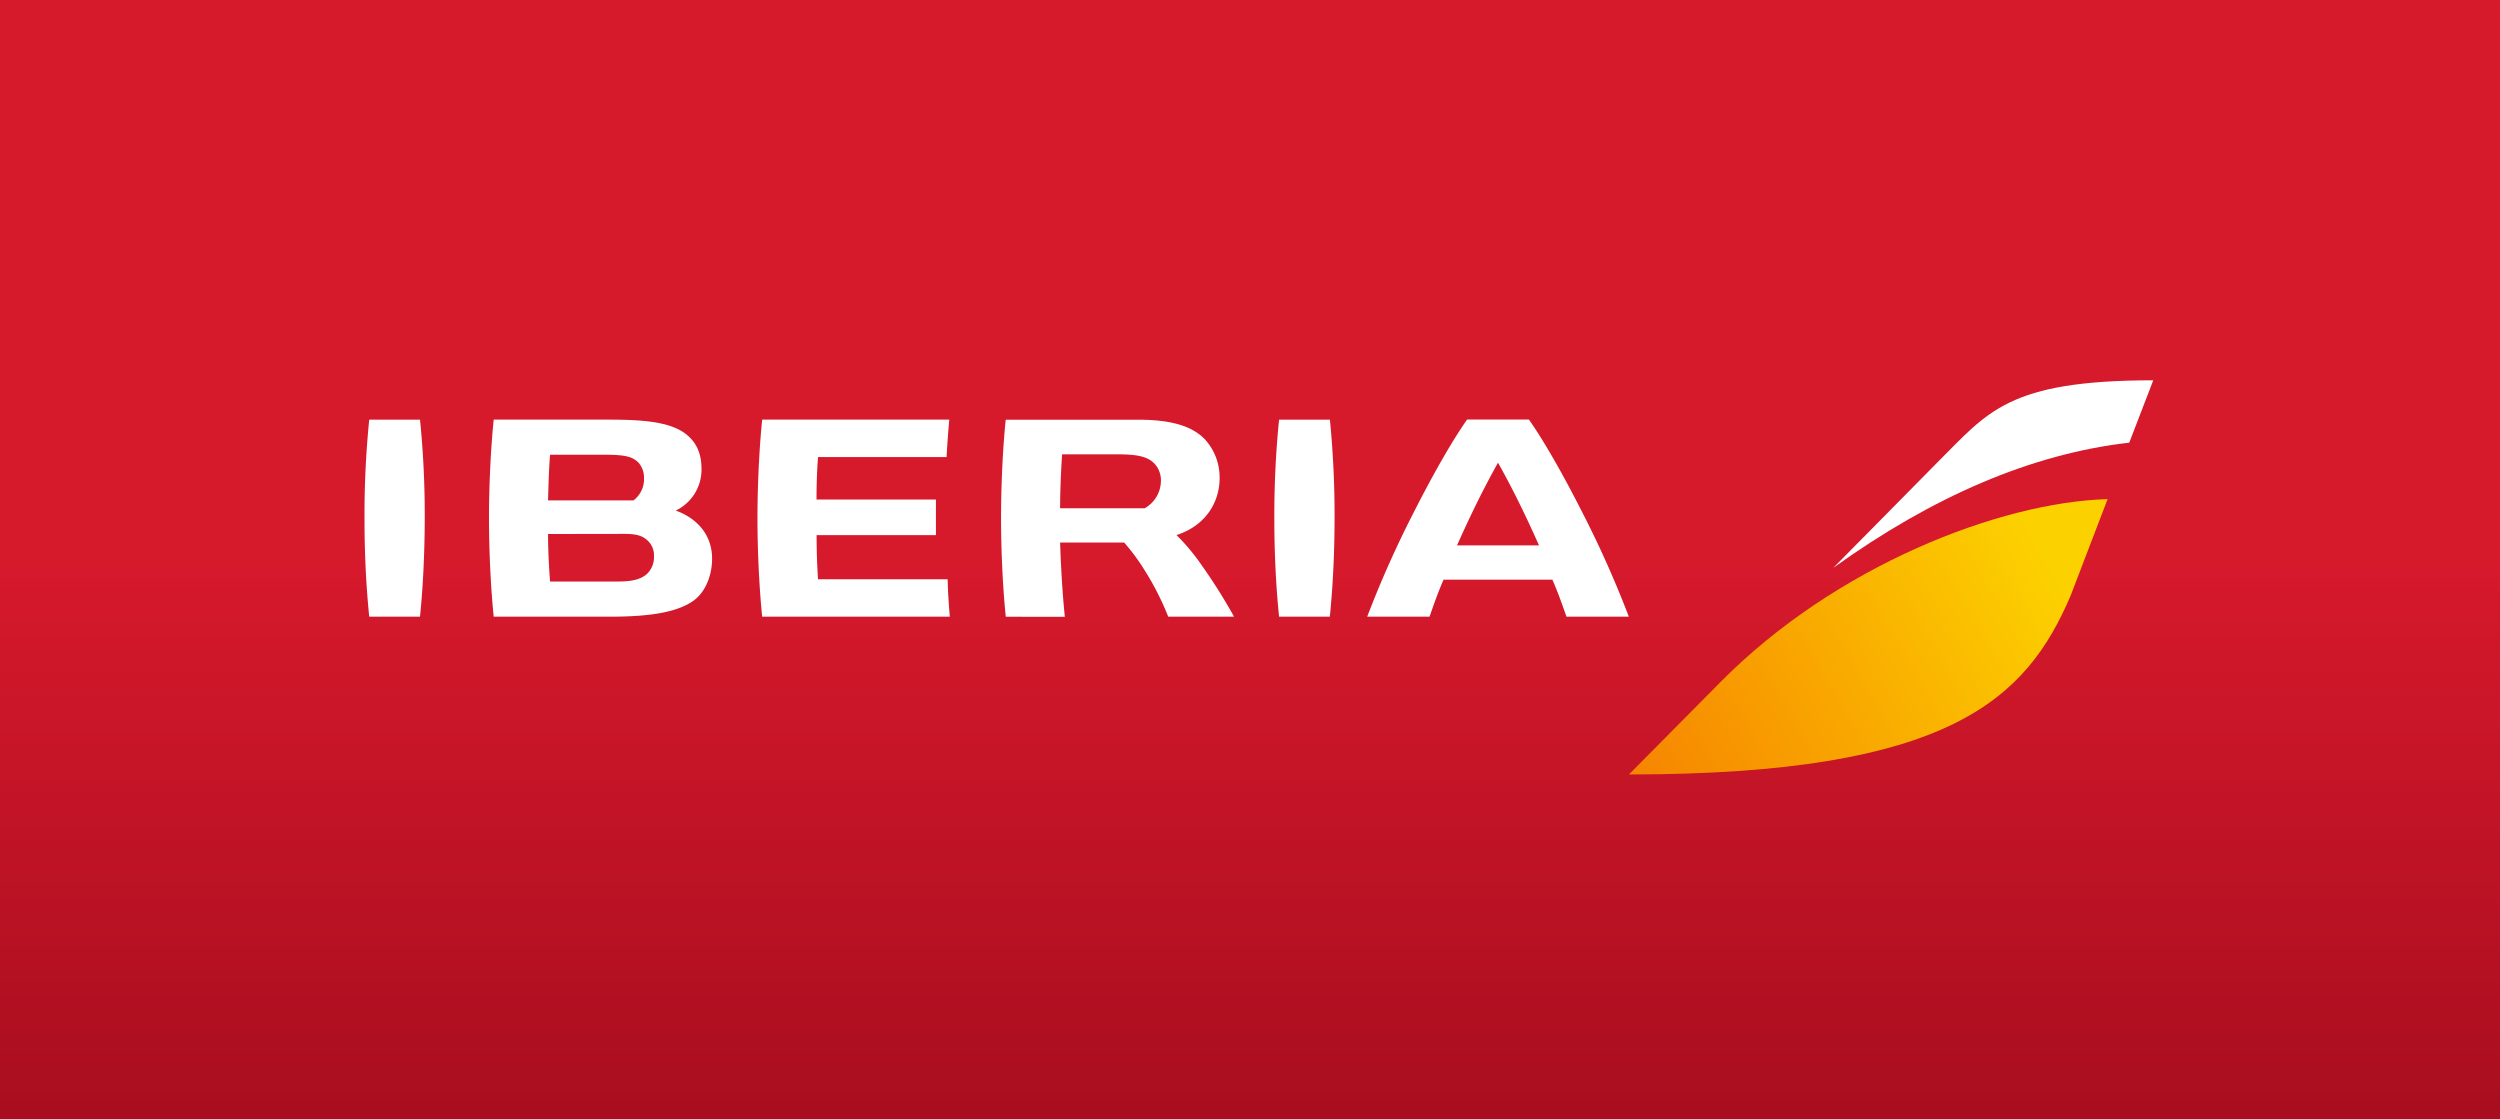 <svg xmlns="http://www.w3.org/2000/svg" xmlns:xlink="http://www.w3.org/1999/xlink" viewBox="0 0 841.89 376.94"><rect x="0" y="0" width="841.89" height="376.94" fill="#333333" stroke="none"/><defs><style>.a{fill:url(#a);}.b{fill:url(#b);}.c{fill:#fff;}</style><linearGradient id="a" x1="420.94" y1="376.94" x2="420.94" gradientUnits="userSpaceOnUse"><stop offset="0" stop-color="#a80e1f"/><stop offset="0.5" stop-color="#d7192c"/></linearGradient><linearGradient id="b" x1="553.89" y1="270.06" x2="714.95" y2="177.07" gradientUnits="userSpaceOnUse"><stop offset="0" stop-color="#f68400"/><stop offset="0.85" stop-color="#fcd100"/></linearGradient></defs><rect class="a" width="841.89" height="376.94"/><path class="b" d="m579.75 229.31c38.48-38.69 93.52-60.18 130-61.23l-12.5 32.62c-14.89 34.65-40.43 60.11-148.71 60.11z"/><path class="c" d="m617.38 191.22l35.1-35.55c16.95-16.89 23.63-27.6 72.64-27.6l-8.08 21c-33.1 3.78-66.34 18.22-99.66 42.15z"/><path class="c" d="m319.86 207.67h-63.19c-1.06-10.34-1.59-23.07-1.59-33.14s.53-22.87 1.59-33.22h63c-.39 4.43-.69 8.59-.91 12.61h-43.27c-.37 4.34-.53 9.93-.52 14.3h40.21v12H275c0 5 .13 9.69.48 14.85h43.64c.1 4.15.39 8.74.74 12.6zm95.72 0h-22.17a95 95 0 0 0-8-15.72a68.54 68.54 0 0 0-6.85-9.25H357c.27 8.36.8 17.28 1.59 25H338.7c-1.06-10.34-1.59-23.11-1.59-33.19s.51-22.82 1.57-33.17h44.57c12.42 0 18.71 2.67 22.55 6.65a19 19 0 0 1 4.91 13c0 8.46-5 16.16-14.52 19.19a70.53 70.53 0 0 1 8.47 10.15a188.47 188.47 0 0 1 10.92 17.34zm-30.12-36.5a10.7 10.7 0 0 0 5.49-9.3a8.19 8.19 0 0 0-2.13-5.68c-2.11-2.26-5.28-3.19-12.43-3.19h-18.73c-.39 6.23-.66 12.47-.66 18.17zm-244-29.85h-17.12a321.27 321.27 0 0 0-1.59 33.75c0 11.47.58 22.73 1.59 32.6h17.1c1-9.87 1.56-21.13 1.59-32.61a324 324 0 0 0-1.58-33.74zm391.16 30.78a352.88 352.88 0 0 1 15.9 35.57h-21c-1.54-4.37-2.86-8.18-4.75-12.47h-36.64c-1.88 4.29-3.19 8.1-4.72 12.47h-21A353.58 353.58 0 0 1 476.36 172c6.23-12.27 12.76-23.73 17.7-30.71h20.81c4.96 7.01 11.51 18.51 17.75 30.81zm-14.35 11.57c-4.66-10.48-8.9-19.1-13.81-27.86c-4.88 8.76-9.14 17.38-13.8 27.86zm-312.76 24c13.4 0 22.35-1.5 27.79-5.21c4.24-2.92 6.5-8.64 6.5-14.35c0-7.75-4.79-13.48-12.23-16.17a15.32 15.32 0 0 0 8.67-13.84c0-5.63-1.81-9-4.81-11.57c-5.66-4.82-16.16-5.22-27.37-5.22h-37.8c-1.06 10.35-1.59 23.09-1.59 33.17s.53 22.85 1.59 33.19zm-20.28-54.54h18c7.16 0 9.68.54 11.84 2.73a7.66 7.66 0 0 1 1.8 5.29a8.91 8.91 0 0 1-3.54 7.36h-28.77c.14-4.91.27-10.21.67-15.38zm25.12 26.66c3.81 0 5.78.56 7.47 2a6.77 6.77 0 0 1 2.41 5.49a7.84 7.84 0 0 1-2.19 5.83c-2 1.86-4.75 2.72-9.92 2.72h-22.89c-.4-5.44-.67-10.87-.67-16zm237.5-38.47h-17.12a326.78 326.78 0 0 0-1.59 33.75c0 11.47.59 22.73 1.59 32.6h17.1c1-9.87 1.57-21.13 1.59-32.61a326.81 326.81 0 0 0-1.57-33.74z"/></svg>